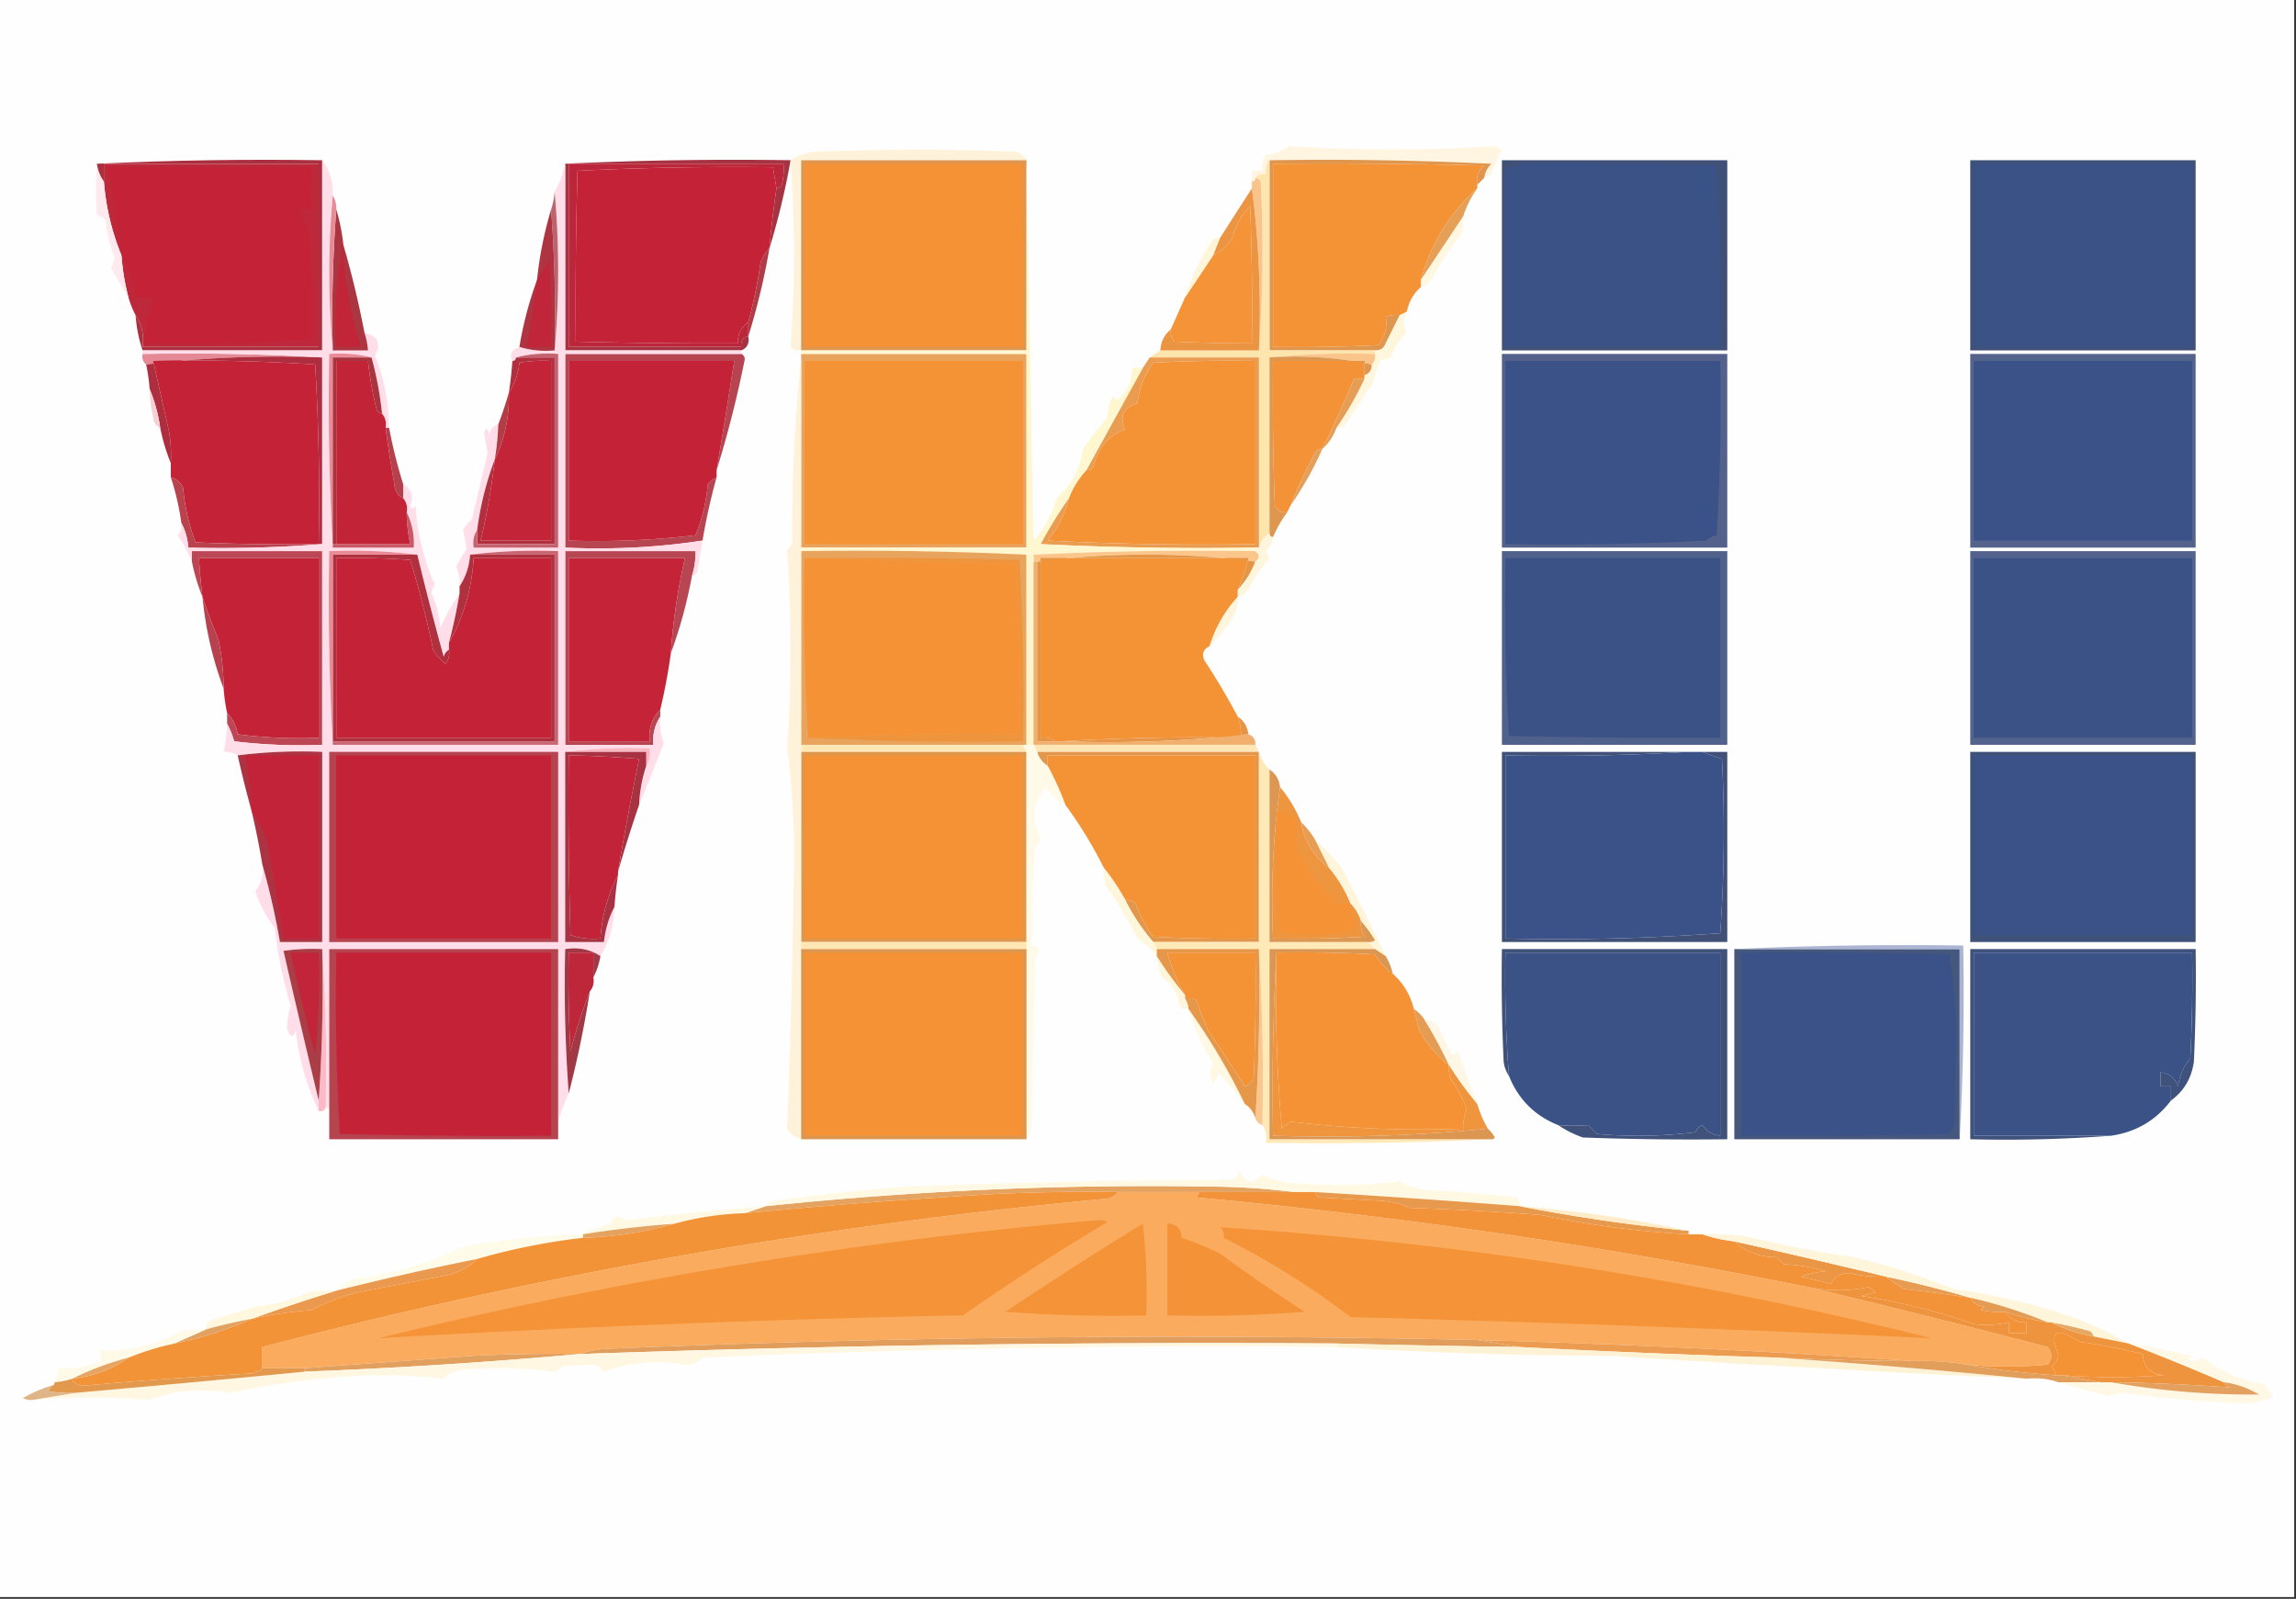 <svg xmlns="http://www.w3.org/2000/svg" width="652" height="454" style="shape-rendering:geometricPrecision;text-rendering:geometricPrecision;image-rendering:optimizeQuality;fill-rule:evenodd;clip-rule:evenodd"><rect width="100%" height="100%" fill="#333333" stroke="none"/><path style="opacity:1" fill="#fefefe" d="M-.5-.5h652v454H-.5V-.5z"/><path style="opacity:1" fill="#fff2da" d="M291.5 45.5h-64v54c-1.175.219-2.175-.114-3-1 1.325-17.794 1.325-35.46 0-53 2.508-1.737 5.508-2.57 9-2.5 18-.667 36-.667 54 0 1.937.122 3.27.955 4 2.5z"/><path style="opacity:1" fill="#fff5e1" d="M421.5 50.5c.203-1.544.87-2.878 2-4a993.087 993.087 0 0 0-63-1c-.934 1.068-1.268 2.401-1 4-1.291-.237-2.291.096-3 1 0 .667-.333 1-1 1v-3h3c-.214-1.644.12-3.144 1-4.5 2.406-.306 4.573-1.139 6.5-2.5a465.88 465.88 0 0 0 58.5 0l2 1a59.546 59.546 0 0 0-3 7c-.683.363-1.35.696-2 1z"/><path style="opacity:1" fill="#df964e" d="M291.5 45.5v54h-64v-54h64z"/><path style="opacity:1" fill="#df964f" d="M360.5 45.5c21.011-.333 42.011 0 63 1-1.13 1.122-1.797 2.456-2 4l-2 2c-.322-2.222.345-4.056 2-5.5-19.997-.5-39.997-.667-60-.5v52c10.006.166 20.006 0 30-.5 1.82-2.605 2.486-5.272 2-8a8.435 8.435 0 0 1 4-.5l-4.5 9c-.671.752-1.504 1.086-2.5 1h-30v-54z"/><path style="opacity:1" fill="#f49235" d="M228.5 46.5h62v52h-62v-52z"/><path style="opacity:1" fill="#a53342" d="M224.5 45.5a207.596 207.596 0 0 1-6 25 300.774 300.774 0 0 1 2-17c.617-.11 1.117-.444 1.5-1 .495-1.973.662-3.973.5-6h-61v52h49c-.215-1.679.452-2.679 2-3 .343 1.983-.324 3.317-2 4h-50v-53c21.16-.997 42.493-1.33 64-1z"/><path style="opacity:1" fill="#c42337" d="M220.5 53.5a300.774 300.774 0 0 0-2 17c-1.058 1.1-1.892 2.434-2.5 4a147.052 147.052 0 0 1-3.5 17c-2.039 1.411-3.039 3.411-3 6-15.456.062-30.789-.105-46-.5a1311.96 1311.96 0 0 1 .5-48.5 914.895 914.895 0 0 1 55.5-1l1 6z"/><path style="opacity:1" fill="#f49236" d="M419.5 52.5v1c-7.83 6.966-13.163 15.633-16 26v2c-2.088 1.836-3.421 4.169-4 7l-2 1a8.435 8.435 0 0 0-4 .5c.486 2.728-.18 5.395-2 8-9.994.5-19.994.666-30 .5v-52c20.003-.167 40.003 0 60 .5-1.655 1.444-2.322 3.278-2 5.5z"/><path style="opacity:1" fill="#fee5ae" d="M360.5 45.5v54h30v1c-10.181-.327-20.181.006-30 1v50c-1.478.948-2.478 2.281-3 4v-54h-31l3-2h28c1.161-15.828 1.328-31.828.5-48-.383-.556-.883-.89-1.5-1 .709-.904 1.709-1.237 3-1-.268-1.599.066-2.932 1-4z"/><path style="opacity:1" fill="#f49337" d="m332.5 93.5 4-9 8-12c2.255-1.148 4.088-2.814 5.5-5 .892-3.452 2.558-6.452 5-9 .5 12.996.667 25.996.5 39a505.53 505.53 0 0 1-22-.5c-.837-1.011-1.17-2.178-1-3.5z"/><path style="opacity:1" fill="#bd293a" d="M38.5 89.5a26.326 26.326 0 0 1-2-5 63.107 63.107 0 0 1-2-12c-2.742-6.638-4.408-13.638-5-21v-5h61v52h-50c.432-3.377-.234-6.377-2-9z"/><path style="opacity:1" fill="#c42337" d="M34.5 72.5a627.038 627.038 0 0 0-4-25h58a100.782 100.782 0 0 0 0 11.5 4.932 4.932 0 0 1-3 .5c-.278 1.846.389 3.18 2 4a273.122 273.122 0 0 1 1 33 591.52 591.52 0 0 1-47 1c-.422-4.212.244-8.212 2-12-1.545-.952-3.212-1.285-5-1-.663-4.312-1.997-8.312-4-12z"/><path style="opacity:1" fill="#f9c48c" d="M356.5 50.5c.617.11 1.117.444 1.5 1 .828 16.172.661 32.172-.5 48 .651-15.703-.016-31.036-2-46v-2c.667 0 1-.333 1-1z"/><path style="opacity:1" fill="#feeaee" d="M27.5 46.5c.296 1.903.962 3.57 2 5 .592 7.362 2.258 14.362 5 21a63.107 63.107 0 0 0 2 12 115.622 115.622 0 0 1-5-8.5 6.288 6.288 0 0 0 1-3A39.283 39.283 0 0 1 30 62.5a9.468 9.468 0 0 0-2.5-1.5c-.283-4.9-.283-9.733 0-14.5z"/><path style="opacity:1" fill="#e59f57" d="M419.5 53.5a27.38 27.38 0 0 0-4 8l-12 18c2.837-10.367 8.17-19.034 16-26z"/><path style="opacity:1" fill="#fff5d9" d="m346.5 67.5-2 5-8 12a71.053 71.053 0 0 1 7.5-16c.671-.752 1.504-1.086 2.5-1z"/><path style="opacity:1" fill="#fff7df" d="M415.5 61.5a12.93 12.93 0 0 1-.5 5 66.86 66.86 0 0 0-8.5 13 7.468 7.468 0 0 1-3 2v-2l12-18z"/><path style="opacity:1" fill="#af3c47" d="M218.5 70.5a195.027 195.027 0 0 1-6 25v-4a147.052 147.052 0 0 0 3.5-17c.608-1.566 1.442-2.9 2.5-4z"/><path style="opacity:1" fill="#bc263a" d="m220.5 53.5-1-6a914.895 914.895 0 0 0-55.5 1 1311.96 1311.96 0 0 0-.5 48.5c15.211.395 30.544.562 46 .5-.039-2.589.961-4.589 3-6v4c-1.548.321-2.215 1.321-2 3h-49v-52h61a18.452 18.452 0 0 1-.5 6c-.383.556-.883.89-1.5 1z"/><path style="opacity:1" fill="#eb9542" d="M355.5 53.5c1.984 14.964 2.651 30.297 2 46h-28c.154-2.47 1.154-4.47 3-6-.17 1.322.163 2.489 1 3.5 7.494.33 14.828.497 22 .5.167-13.004 0-26.004-.5-39-2.442 2.548-4.108 5.548-5 9-1.412 2.186-3.245 3.852-5.5 5l2-5a3090.75 3090.75 0 0 1 9-14z"/><path style="opacity:1" fill="#aa303f" d="M91.5 45.5v54h-51c-1.08-3.127-1.747-6.46-2-10 1.766 2.623 2.432 5.623 2 9h50v-52h-61v5c-1.038-1.43-1.704-3.097-2-5 21.16-.997 42.493-1.33 64-1z"/><path style="opacity:1" fill="#405077" d="M426.5 45.5h64v54h-64v-54z"/><path style="opacity:1" fill="#3a5286" d="M431.5 46.5c18.67-.167 37.336 0 56 .5a670.388 670.388 0 0 1 1 51.5h-61v-51c1.599.268 2.932-.066 4-1z"/><path style="opacity:1" fill="#3f5178" d="M559.5 45.5h64v54h-64v-54z"/><path style="opacity:1" fill="#3a5286" d="M560.5 46.5h62v52h-62v-52z"/><path style="opacity:1" fill="#e48995" d="M40.5 100.5c17.175-.33 34.175.003 51 1-17.034-.652-33.7.015-50 2-.904-.709-1.237-1.709-1-3z"/><path style="opacity:1" fill="#fac48b" d="M360.5 101.5c9.819-.994 19.819-1.327 30-1 .237 1.291-.096 2.291-1 3-9.275-1.973-18.942-2.64-29-2z"/><path style="opacity:1" fill="#ad2e3f" d="M91.5 101.5v53h-1a651.13 651.13 0 0 0-1-51 541.903 541.903 0 0 0-46-1c1.496 6.654 2.996 13.32 4.5 20 .498 2.982.665 5.982.5 9-1.29-3.142-2.29-6.475-3-10-.555-3.897-1.555-7.563-3-11a51.648 51.648 0 0 0-1-7c16.3-1.985 32.966-2.652 50-2z"/><path style="opacity:1" fill="#e9a35c" d="M227.5 100.5h64v55h-64v-55z"/><path style="opacity:1" fill="#54628b" d="M426.5 100.5h64v55h-64v-55z"/><path style="opacity:1" fill="#3a5287" d="M427.5 102.5h61a619.322 619.322 0 0 1-1 49.5 6.802 6.802 0 0 0-3 1.5 812.822 812.822 0 0 1-57 1v-52z"/><path style="opacity:1" fill="#f49236" d="M228.5 102.5h62v52h-62v-52zM303.5 141.5a24.766 24.766 0 0 1 5-8c.876.131 1.543-.202 2-1 1.374-5.461 4.374-8.961 9-10.5-1.689-3.685-.522-6.185 3.5-7.5.543-4.245 2.043-8.079 4.5-11.5 9.661-.5 19.328-.666 29-.5v52c-19.678.333-39.345 0-59-1 2.96-3.565 4.96-7.565 6-12z"/><path style="opacity:1" fill="#f49237" d="M387.5 106.5v1h-3a335.328 335.328 0 0 1-9 20c-.876-.131-1.543.202-2 1-2.686 5.027-5.019 10.027-7 15l-1 2c-1.624.14-2.79-.527-3.5-2a840.27 840.27 0 0 1-.5-41h26v4z"/><path style="opacity:1" fill="#b64451" d="M210.5 100.5c.597.235.93.735 1 1.5a310.758 310.758 0 0 1-8 31.5 2250.92 2250.92 0 0 0 5-31h-47v51a242.79 242.79 0 0 0 36-1.5 49.828 49.828 0 0 0 3.5-14.5c.708-.881 1.542-1.547 2.5-2a175.378 175.378 0 0 0-4 18c-12.752 1.952-25.752 2.618-39 2v-55h50z"/><path style="opacity:1" fill="#c42337" d="M90.5 154.5c-11.671.167-23.338 0-35-.5a58.208 58.208 0 0 1-3.5-15.5c-.759-1.563-1.926-2.563-3.5-3v-4a40.939 40.939 0 0 0-.5-9c-1.504-6.68-3.004-13.346-4.5-20a541.903 541.903 0 0 1 46 1 651.13 651.13 0 0 1 1 51zM203.5 133.5v2c-.958.453-1.792 1.119-2.5 2a49.828 49.828 0 0 1-3.5 14.5 242.79 242.79 0 0 1-36 1.5v-51h47a2250.92 2250.92 0 0 1-5 31z"/><path style="opacity:1" fill="#fef6dd" d="M399.5 88.5c-1.123 2.018-1.123 4.018 0 6-2.122 1.951-3.622 4.285-4.5 7l-3 1a20.64 20.64 0 0 0-2 6 9999.378 9999.378 0 0 0-8 12c-.671.752-1.504 1.086-2.5 1a95.04 95.04 0 0 0 8-14v-1c1.406-.473 2.073-1.473 2-3 .904-.709 1.237-1.709 1-3v-1c.996.086 1.829-.248 2.5-1l4.5-9 2-1z"/><path style="opacity:1" fill="#dd9750" d="M360.5 101.5c10.058-.64 19.725.027 29 2 .073 1.527-.594 2.527-2 3v-4h-26a840.27 840.27 0 0 0 .5 41c.71 1.473 1.876 2.14 3.5 2a36.16 36.16 0 0 0-4 7c-.667 0-1-.333-1-1v-50z"/><path style="opacity:1" fill="#e69d55" d="M387.5 107.5a95.04 95.04 0 0 1-8 14c-.851 2.382-2.184 4.382-4 6a335.328 335.328 0 0 0 9-20h3z"/><path style="opacity:1" fill="#f7d0d6" d="M42.5 110.5c1.445 3.437 2.445 7.103 3 11-1.194-.47-1.86-1.47-2-3a41.28 41.28 0 0 1-1-8z"/><path style="opacity:1" fill="#ea9c51" d="M326.5 101.5h31v54h-1c-20.344.333-40.678 0-61-1a124.029 124.029 0 0 1 8-13c-1.04 4.435-3.04 8.435-6 12 19.655 1 39.322 1.333 59 1v-52c-9.672-.166-19.339 0-29 .5-2.457 3.421-3.957 7.255-4.5 11.5-4.022 1.315-5.189 3.815-3.5 7.5-4.626 1.539-7.626 5.039-9 10.5-.457.798-1.124 1.131-2 1 5.305-9.65 10.638-19.316 16-29l2-3z"/><path style="opacity:1" fill="#fff7cf" d="M291.5 45.5c.667 35.836 1.333 71.836 2 108 3.202-3.442 5.369-7.442 6.5-12 4.261-3.652 6.761-8.319 7.5-14a174.806 174.806 0 0 1 7-9c.025-2.13.525-4.13 1.5-6 .414.457.914.791 1.5 1 2.707-2.412 4.04-5.412 4-9h3c-5.362 9.684-10.695 19.35-16 29a24.766 24.766 0 0 0-5 8 124.029 124.029 0 0 0-8 13c20.322 1 40.656 1.333 61 1v1a992.742 992.742 0 0 0-63 1h-2a1024.542 1024.542 0 0 0-64-1v-1h64v-55h-64v-1h64v-54z"/><path style="opacity:1" fill="#e3a05c" d="M375.5 127.5a93.691 93.691 0 0 1-9 16c1.981-4.973 4.314-9.973 7-15 .457-.798 1.124-1.131 2-1z"/><path style="opacity:1" fill="#ba424f" d="M48.5 135.5c1.574.437 2.741 1.437 3.5 3a58.208 58.208 0 0 0 3.5 15.5c11.662.5 23.329.667 35 .5h1a361.606 361.606 0 0 1-38 1c-.221-2.567-.888-4.901-2-7a75.646 75.646 0 0 0-3-13z"/><path style="opacity:1" fill="#53638c" d="M559.5 100.5h64v55h-64v-55z"/><path style="opacity:1" fill="#3a5287" d="M560.5 102.5h62v51h-62v-51z"/><path style="opacity:1" fill="#fac68c" d="M356.5 156.5c1.333 1 1.333 2 0 3-9.978-1.332-20.311-1.999-31-2-10.689.001-21.022.668-31 2h-1v-2a992.742 992.742 0 0 1 63-1z"/><path style="opacity:1" fill="#e8a35d" d="M227.5 156.5c21.507-.331 42.84.003 64 1v54h-64v-55z"/><path style="opacity:1" fill="#53638d" d="M559.5 156.5h64v55h-64v-55z"/><path style="opacity:1" fill="#ee943d" d="M235.5 158.5c18.003-.167 36.003 0 54 .5a670.389 670.389 0 0 1 1 51.5 931.31 931.31 0 0 1-61-1c19.98-.926 39.98-1.259 60-1a594.989 594.989 0 0 0-1-48.5 1391.589 1391.589 0 0 1-53-1.5z"/><path style="opacity:1" fill="#3a5286" d="M560.5 158.5h62v51h-62v-51z"/><path style="opacity:1" fill="#c42337" d="M64.5 202.5a51.648 51.648 0 0 1-1-7 66.755 66.755 0 0 0-1.5-14 155.734 155.734 0 0 1-4.5-12 185.59 185.59 0 0 1-1-11h34v51a133.156 133.156 0 0 1-23-1c-.414-2.419-1.414-4.419-3-6z"/><path style="opacity:1" fill="#c42338" d="M190.5 185.5a169.17 169.17 0 0 1-3 16c-2.362 2.419-3.362 5.419-3 9h-23v-52h33a174.91 174.91 0 0 0-4 27z"/><path style="opacity:1" fill="#f59235" d="M235.5 158.5c17.495.832 35.162 1.332 53 1.5a594.989 594.989 0 0 1 1 48.5c-20.02-.259-40.02.074-60 1a650.602 650.602 0 0 1-1-51h7z"/><path style="opacity:1" fill="#fff5cd" d="M291.5 157.5h2v54h-2v-54z"/><path style="opacity:1" fill="#f49336" d="M351.5 167.5v2c-3.674 4.007-6.341 8.673-8 14-1.773.814-2.273 2.148-1.5 4a197.783 197.783 0 0 1 9.5 16 19.22 19.22 0 0 1 1 6 650.602 650.602 0 0 0-51 1h-2c-1.068-.934-2.401-1.268-4-1v-51h59a49.783 49.783 0 0 1-3 9z"/><path style="opacity:1" fill="#e59546" d="M356.5 159.5c-1.18 3.04-2.847 5.706-5 8a49.783 49.783 0 0 0 3-9h-59v51c1.599-.268 2.932.066 4 1h-5v-51c9.978-1.332 20.311-1.999 31-2 10.689.001 21.022.668 31 2z"/><path style="opacity:1" fill="#fef5dd" d="M360.5 151.5c0 .667.333 1 1 1-.203 1.544-.87 2.878-2 4l1 2c-2.357 2.686-4.357 5.686-6 9a7.47 7.47 0 0 1-3 2v-2c2.153-2.294 3.82-4.96 5-8 1.333-1 1.333-2 0-3v-1h1c.522-1.719 1.522-3.052 3-4z"/><path style="opacity:1" fill="#fff5dd" d="M351.5 169.5a10.098 10.098 0 0 1-1.5 6c-1.965 2.991-4.132 5.657-6.5 8 1.659-5.327 4.326-9.993 8-14z"/><path style="opacity:1" fill="#b7414e" d="M57.5 169.5c1.31 3.996 2.81 7.996 4.5 12a66.755 66.755 0 0 1 1.5 14c-3.13-8.296-5.13-16.963-6-26z"/><path style="opacity:1" fill="#50618b" d="M426.5 156.5h64v55h-64v-55z"/><path style="opacity:1" fill="#3a5286" d="M427.5 158.5h61v51c-20.108.085-40.108-.081-60-.5a644.593 644.593 0 0 1-1-50.5z"/><path style="opacity:1" fill="#bc4653" d="M64.5 205.5v-3c1.586 1.581 2.586 3.581 3 6a133.156 133.156 0 0 0 23 1v-51h-34a185.59 185.59 0 0 0 1 11c-1.29-3.142-2.29-6.475-3-10v-3h37v55c-8.36.331-16.693-.002-25-1-.528-1.836-1.194-3.503-2-5z"/><path style="opacity:1" fill="#e79446" d="M351.5 203.5c1.75 1.159 2.75 2.826 3 5-17.302 1.986-34.968 2.653-53 2a650.602 650.602 0 0 1 51-1 19.22 19.22 0 0 0-1-6z"/><path style="opacity:1" fill="#b74652" d="M196.5 163.5a133.567 133.567 0 0 1-6 22 174.91 174.91 0 0 1 4-27h-33v52h23c-.362-3.581.638-6.581 3-9v2c-1.54 2.338-2.206 5.005-2 8h-25v-55h37a21.435 21.435 0 0 1-1 7z"/><path style="opacity:1" fill="#f1af6d" d="M293.5 159.5h1v51h7c18.032.653 35.698-.014 53-2 1.406.473 2.073 1.473 2 3h-63v-52z"/><path style="opacity:1" fill="#ffe7b6" d="M227.5 211.5h63l1 2h-64v-2z"/><path style="opacity:1" fill="#ffe6b7" d="M293.5 211.5h63l1 2h-63l-1-2z"/><path style="opacity:1" fill="#e2974c" d="M294.5 213.5h63v54h-30a56.76 56.76 0 0 1-8-12 5.576 5.576 0 0 1 3 1 35.785 35.785 0 0 0 5 9.5c9.661.5 19.328.666 29 .5v-52h-59v3c-1.474-.936-2.474-2.27-3-4z"/><path style="opacity:1" fill="#f49336" d="M319.5 255.5a62.722 62.722 0 0 0-6-9 123.08 123.08 0 0 0-11-18 82.239 82.239 0 0 0-5-11v-3h59v52c-9.672.166-19.339 0-29-.5a35.785 35.785 0 0 1-5-9.5 5.576 5.576 0 0 0-3-1z"/><path style="opacity:1" fill="#c32338" d="M175.5 247.5v1c-2.898 5.583-4.564 11.583-5 18-2.948.277-5.781-.056-8.5-1-.5-16.997-.667-33.997-.5-51 6.68.112 13.347.446 20 1a839.633 839.633 0 0 0-6 32z"/><path style="opacity:1" fill="#df974e" d="M227.5 213.5h64v54h-64v-54z"/><path style="opacity:1" fill="#f49235" d="M228.5 214.5h62v52h-62v-52z"/><path style="opacity:1" fill="#ffdee9" d="M91.5 45.5c2.18 2.881 3.18 6.214 3 10a242.506 242.506 0 0 0 0 44h10a20.691 20.691 0 0 0-1-5c3.782.839 4.782 3.005 3 6.5 2.593 6.566 3.926 13.4 4 20.5h-1c.268-1.599-.066-2.932-1-4a100.7 100.7 0 0 0-3-16c-3.798-.983-7.798-1.317-12-1a756.853 756.853 0 0 0 1 55h23c.178-3.622-.489-6.956-2-10 .268-1.599-.066-2.932-1-4v-4c2.415 1.482 3.082 3.482 2 6 .346 1.196.846 1.196 1.5 0 .558 8.238 2.391 15.738 5.5 22.5a4.933 4.933 0 0 0-1 2.5c1.52 3.098 2.354 6.431 2.5 10a57.701 57.701 0 0 1 5.5-10 154.89 154.89 0 0 1-3 14v2c-.722.418-1.222 1.084-1.5 2a931.081 931.081 0 0 1-7.5-29c-8.15-.993-16.483-1.326-25-1a756.853 756.853 0 0 0 1 55h64v-55c-8.517-.326-16.85.007-25 1-.247 3.354-1.247 6.354-3 9 .239-1.967-.094-3.801-1-5.5a30.383 30.383 0 0 1 3-5 62.323 62.323 0 0 0-1-5.5 10.756 10.756 0 0 1 2.5-3 4903.898 4903.898 0 0 0 4.5-19 62.323 62.323 0 0 1-1-5.5c.444-1.762.944-1.595 1.5.5.236-1.619 1.069-2.619 2.5-3a76.926 76.926 0 0 1-1 10c-2.409 6.349-4.076 13.016-5 20-.951 1.419-1.284 3.085-1 5h24v-55c-4.202-.317-8.202.017-12 1 0 .667-.333 1-1 1-.929-1.822-.262-3.155 2-4 3.125.98 6.458 1.313 10 1 1.333-15 1.333-30 0-45a28.551 28.551 0 0 0 3-8v53h50v1h-50v55c13.248.618 26.248-.048 39-2l-1.5 9c-.383.556-.883.889-1.5 1a21.435 21.435 0 0 0 1-7h-37v55h25c-.206-2.995.46-5.662 2-8-.268 2.619.065 5.119 1 7.5a584.281 584.281 0 0 1-7 17.5 40.1 40.1 0 0 1 2-11c.951-1.419 1.284-3.085 1-5-8.184-.326-16.184.008-24 1v54h11c.399-3.616 1.399-6.95 3-10-.11 5.122-1.444 9.788-4 14-2.837-1.902-6.171-2.569-10-2a420.766 420.766 0 0 0 1 41 59.167 59.167 0 0 0-3 8v-49h-65v45h-1a506.865 506.865 0 0 0-1-45 60.93 60.93 0 0 0-11 .5 3899.074 3899.074 0 0 0 10 42.5v3c-3.53-7.406-5.697-15.072-6.5-23-.805 2.401-1.638 2.234-2.5-.5a33.968 33.968 0 0 1 1-6.5 125.889 125.889 0 0 1-4.5-22c-2.52-3.393-4.354-6.893-5.5-10.5 1.778-2.135 2.445-4.635 2-7.5a211.145 211.145 0 0 1 5 22h12v-54c-8.184-.326-16.184.008-24 1-1.208-.734-2.541-1.067-4-1a41.58 41.58 0 0 0 1-8c.806 1.497 1.472 3.164 2 5 8.307.998 16.64 1.331 25 1v-55h-37v3a40.416 40.416 0 0 0-4-7.5c.837-1.011 1.17-2.178 1-3.5 1.112 2.099 1.779 4.433 2 7a361.606 361.606 0 0 0 38-1v-53a650.604 650.604 0 0 0-51-1v-1h51v-54z"/><path style="opacity:1" fill="#b64450" d="M93.5 213.5h65v54h-65v-54z"/><path style="opacity:1" fill="#c42337" d="M95.5 214.5h61v52h-61v-52z"/><path style="opacity:1" fill="#fab8c2" d="M160.5 213.5c7.816-.992 15.816-1.326 24-1 .284 1.915-.049 3.581-1 5v-4h-23z"/><path style="opacity:1" fill="#af313f" d="M118.5 157.5a931.081 931.081 0 0 0 7.5 29c.278-.916.778-1.582 1.5-2 .262 1.478-.071 2.811-1 4a14.84 14.84 0 0 1-3.5-4 285.156 285.156 0 0 0-6.5-25.5c-6.992-.5-13.992-.666-21-.5v51h61v-51h-22c-.493 8.658-2.827 16.658-7 24a154.89 154.89 0 0 0 3-14v-2c1.753-2.646 2.753-5.646 3-9h24v53h-63v-53h24z"/><path style="opacity:1" fill="#e98b96" d="M118.5 157.5h-24v54a756.853 756.853 0 0 1-1-55c8.517-.326 16.85.007 25 1z"/><path style="opacity:1" fill="#c42337" d="M127.5 184.5v-2c4.173-7.342 6.507-15.342 7-24h22v51h-61v-51c7.008-.166 14.008 0 21 .5a285.156 285.156 0 0 1 6.5 25.5 14.84 14.84 0 0 0 3.5 4c.929-1.189 1.262-2.522 1-4z"/><path style="opacity:1" fill="#c96673" d="M133.5 157.5c8.15-.993 16.483-1.326 25-1v55h-64v-1h63v-53h-24z"/><path style="opacity:1" fill="#c95966" d="M115.5 145.5c1.511 3.044 2.178 6.378 2 10h-23v-1h22a41.73 41.73 0 0 1-1-9z"/><path style="opacity:1" fill="#b4414c" d="M109.5 121.5h1a140.327 140.327 0 0 0 4 16v4c-1.545-.73-2.378-2.063-2.5-4a398.531 398.531 0 0 1-2.5-16z"/><path style="opacity:1" fill="#b13d47" d="M144.5 111.5c.179 6.781-1.155 13.114-4 19 .551-3.307.884-6.64 1-10a114.902 114.902 0 0 0 3-9z"/><path style="opacity:1" fill="#b0303f" d="M146.5 101.5h11v53h-22v-4c.924-6.984 2.591-13.651 5-20a187.087 187.087 0 0 1-4 23h20v-51a40.914 40.914 0 0 0-9 .5c-.338 3.254-1.338 6.088-3 8.5.463-2.982.796-5.982 1-9 .667 0 1-.333 1-1z"/><path style="opacity:1" fill="#c5626f" d="M146.5 101.5c3.798-.983 7.798-1.317 12-1v55h-24c-.284-1.915.049-3.581 1-5v4h22v-53h-11z"/><path style="opacity:1" fill="#c32438" d="M140.5 130.5c2.845-5.886 4.179-12.219 4-19 1.662-2.412 2.662-5.246 3-8.5a40.914 40.914 0 0 1 9-.5v51h-20a187.087 187.087 0 0 0 4-23z"/><path style="opacity:1" fill="#e98c97" d="M105.5 101.5h-11v54a756.853 756.853 0 0 1-1-55c4.202-.317 8.202.017 12 1z"/><path style="opacity:1" fill="#a9333f" d="M105.5 101.5a100.7 100.7 0 0 1 3 16c-.617-.111-1.117-.444-1.5-1a103.588 103.588 0 0 1-2.5-14h-9v52h-1v-53h11z"/><path style="opacity:1" fill="#c32337" d="M108.5 117.5c.934 1.068 1.268 2.401 1 4a398.531 398.531 0 0 0 2.5 16c.122 1.937.955 3.27 2.5 4 .934 1.068 1.268 2.401 1 4a41.73 41.73 0 0 0 1 9h-21v-52h9c.51 4.711 1.344 9.378 2.5 14 .383.556.883.889 1.5 1z"/><path style="opacity:1" fill="#ab3541" d="M95.5 59.5a53.765 53.765 0 0 1 2 10 273.384 273.384 0 0 1 6 25 20.691 20.691 0 0 1 1 5h-10a400.603 400.603 0 0 1 1-40z"/><path style="opacity:1" fill="#bc636e" d="M157.5 54.5c1.333 15 1.333 30 0 45a400.453 400.453 0 0 0-1-40 20.691 20.691 0 0 0 1-5z"/><path style="opacity:1" fill="#c22438" d="M97.5 69.5a102.404 102.404 0 0 0 5 29h-7c-.64-10.058.027-19.725 2-29z"/><path style="opacity:1" fill="#ae3442" d="M156.5 59.5a400.453 400.453 0 0 1 1 40c-3.542.313-6.875-.02-10-1 1.094-6.595 2.761-12.928 5-19a107.47 107.47 0 0 1 4-20z"/><path style="opacity:1" fill="#c12539" d="M152.5 79.5a60.733 60.733 0 0 0 3.5-6 313 313 0 0 1 .5 25h-7a202.474 202.474 0 0 0 3-19z"/><path style="opacity:1" fill="#e78c96" d="M94.5 55.5c.734 1.208 1.067 2.541 1 4a400.603 400.603 0 0 0-1 40 242.506 242.506 0 0 1 0-44z"/><path style="opacity:1" fill="#fffae7" d="M290.5 211.5h3l1 2c.526 1.73 1.526 3.064 3 4a82.239 82.239 0 0 1 5 11c-2.24-1.068-4.074-2.734-5.5-5-3.747 4.43-4.247 9.263-1.5 14.5-.13 1.059-.63 1.892-1.5 2.5a303.586 303.586 0 0 0-1 28c2.481.649 2.814 1.649 1 3l-1 48c-.21 1.558-.71 2.891-1.5 4v-110l-1-2z"/><path style="opacity:1" fill="#a73342" d="M160.5 213.5h23v4a40.1 40.1 0 0 0-2 11 408.602 408.602 0 0 0-6 19 839.633 839.633 0 0 1 6-32 301.952 301.952 0 0 0-20-1c-.167 17.003 0 34.003.5 51 2.719.944 5.552 1.277 8.5 1 .436-6.417 2.102-12.417 5-18a104.618 104.618 0 0 0-1 9c-1.601 3.05-2.601 6.384-3 10h-11v-54z"/><path style="opacity:1" fill="#e89d54" d="M369.5 233.5a22.755 22.755 0 0 1 4 5l4 8c-4.441-3.212-7.108-7.545-8-13z"/><path style="opacity:1" fill="#ffe9b7" d="M357.5 213.5a11.445 11.445 0 0 0 3 5v49h28l2 2h-30v54h63c-21.16.997-42.493 1.331-64 1 .284-1.915-.049-3.581-1-5a625.298 625.298 0 0 0-1-50h-29l-1-2h30v-54z"/><path style="opacity:1" fill="#dc9752" d="M360.5 218.5c1.75 1.159 2.75 2.826 3 5-1.983 13.961-2.65 28.294-2 43 8.673.166 17.34 0 26-.5-.88-1.356-1.214-2.856-1-4.5a35.524 35.524 0 0 1 4 5.5 2.428 2.428 0 0 1-2 .5h-28v-49z"/><path style="opacity:1" fill="#ed953f" d="M363.5 223.5a37.79 37.79 0 0 1 6 10c.892 5.455 3.559 9.788 8 13a37.79 37.79 0 0 1 6 10c1.39 1.399 2.39 3.066 3 5-.214 1.644.12 3.144 1 4.5-8.66.5-17.327.666-26 .5-.65-14.706.017-29.039 2-43z"/><path style="opacity:1" fill="#f59236" d="M383.5 256.5c-.183 2.436.484 4.603 2 6.5a4.457 4.457 0 0 0-2 1.5c-6.89 1.311-13.723 1.311-20.5 0a577.896 577.896 0 0 1-.5-34c2.403-.107 4.236.893 5.5 3 .112 2.747-.054 5.247-.5 7.5a22.458 22.458 0 0 1 5 8.5 10.91 10.91 0 0 1 4.5 5l1-1c.483.948.649 1.948.5 3h5z"/><path style="opacity:1" fill="#fff6db" d="M313.5 246.5a62.722 62.722 0 0 1 6 9 56.76 56.76 0 0 0 8 12l1 2v2c-1.428-1.944-3.261-3.611-5.5-5a100.826 100.826 0 0 0-9-15 12.93 12.93 0 0 1-.5-5z"/><path style="opacity:1" fill="#fff5db" d="M373.5 238.5c2.699 2.328 5.199 4.994 7.5 8a533.342 533.342 0 0 1 12.5 25l-3-2-2-2a2.428 2.428 0 0 0 2-.5 35.524 35.524 0 0 0-4-5.5c-.61-1.934-1.61-3.601-3-5a37.79 37.79 0 0 0-6-10l-4-8z"/><path style="opacity:1" fill="#ac3442" d="M74.5 245.5a241.105 241.105 0 0 0-3-15 320.849 320.849 0 0 1-4-16c7.816-.992 15.816-1.326 24-1v54h-12a211.145 211.145 0 0 0-5-22z"/><path style="opacity:1" fill="#c32338" d="M71.5 230.5a99.03 99.03 0 0 0-2-16h21v52h-10l-4.5-27c-1.046-3.359-2.546-6.359-4.5-9z"/><path style="opacity:1" fill="#405076" d="M479.5 213.5a676.419 676.419 0 0 1-52 1v52a642.5 642.5 0 0 0 61-1.5 412.207 412.207 0 0 0 .5-49.5 61.16 61.16 0 0 1-5.5-2h7v54h-64v-54h53z"/><path style="opacity:1" fill="#3a5287" d="M479.5 213.5h4a61.16 61.16 0 0 0 5.5 2 412.207 412.207 0 0 1-.5 49.5 642.5 642.5 0 0 1-61 1.5v-52c17.508.33 34.841-.003 52-1z"/><path style="opacity:1" fill="#3e5179" d="M559.5 213.5h64v54h-64v-54z"/><path style="opacity:1" fill="#3a5287" d="M560.5 214.5h62v51h-62v-51z"/><path style="opacity:1" fill="#ffe6b3" d="M227.5 267.5h64v2h-64v-2z"/><path style="opacity:1" fill="#b5444f" d="M158.5 318.5v5h-65v-54h65v49z"/><path style="opacity:1" fill="#46577e" d="M492.5 269.5h64v54h-64v-54z"/><path style="opacity:1" fill="#3f527c" d="M616.5 312.5v-4h-3v-4c2.473.236 4.14 1.569 5 4 .438-3.056 1.605-5.723 3.5-8 .5-9.994.666-19.994.5-30h-62v52h39a400.456 400.456 0 0 1-40 1v-54h64c.167 10.672 0 21.339-.5 32-.656 4.657-2.822 8.324-6.5 11z"/><path style="opacity:1" fill="#fbbac5" d="M91.5 269.5a506.865 506.865 0 0 1 1 45c-.342.838-1.008 1.172-2 1v-3a462.834 462.834 0 0 0 1-43z"/><path style="opacity:1" fill="#3a5286" d="M442.5 319.5c-6.667-2.667-11.333-7.333-14-14a368.356 368.356 0 0 1-1-35h61v52c-2.138-.203-3.805-1.203-5-3-1 .333-1.667 1-2 2a131.26 131.26 0 0 1-28 .5l-2.5-2.5c-2.621.204-5.455.204-8.5 0z"/><path style="opacity:1" fill="#3a5287" d="M494.5 270.5c19.669-.167 39.336 0 59 .5 1.317 7.934 1.984 16.1 2 24.5l-.5 24a9.454 9.454 0 0 1-1.5 2.5c-19.664.5-39.331.667-59 .5v-52z"/><path style="opacity:1" fill="#3a5286" d="M616.5 312.5c-4.252 5.63-9.919 8.963-17 10h-39v-52h62c.166 10.006 0 20.006-.5 30-1.895 2.277-3.062 4.944-3.5 8-.86-2.431-2.527-3.764-5-4v4h3v4z"/><path style="opacity:1" fill="#ab3d47" d="M91.5 269.5c.33 14.51-.004 28.843-1 43a3899.074 3899.074 0 0 1-10-42.5 60.93 60.93 0 0 1 11-.5z"/><path style="opacity:1" fill="#c42337" d="M95.5 270.5h61v52c-20.003.167-40.003 0-60-.5a670.287 670.287 0 0 1-1-51.5z"/><path style="opacity:1" fill="#a13845" d="M170.5 271.5c-.375 2.198-1.042 4.198-2 6v-7h-7c-.166 9.339 0 18.673.5 28a156.125 156.125 0 0 1 5.5-17 301.575 301.575 0 0 1-6 29 420.766 420.766 0 0 1-1-41c3.829-.569 7.163.098 10 2z"/><path style="opacity:1" fill="#fff2da" d="M227.5 101.5v222c-1.7-.516-3.033-1.516-4-3a2744.264 2744.264 0 0 0 2-78.5 224.109 224.109 0 0 0-2-29.5 392.598 392.598 0 0 0 0-56 4.457 4.457 0 0 1 1.5-2c-.156-18.028.677-35.695 2.5-53z"/><path style="opacity:1" fill="#f49236" d="M336.5 283.5v-1c-2.157-3.666-3.824-7.666-5-12h25c.167 12.005 0 24.005-.5 36a7.248 7.248 0 0 1-2.5 2 523.252 523.252 0 0 0-10.5-16 157.582 157.582 0 0 1-3.5-9h-3z"/><path style="opacity:1" fill="#f49235" d="M362.5 270.5c9.339-.166 18.673 0 28 .5 1.351 2.264 3.017 4.098 5 5.5 3.002 2.661 5.002 5.995 6 10l1.5 6c2.15 4.003 4.984 7.336 8.5 10a8.43 8.43 0 0 0 .5 4 34.624 34.624 0 0 1 4.5 8.5 12.992 12.992 0 0 0-1 5.5c-16.505.632-32.838-.035-49-2a7.248 7.248 0 0 0-2.5 2 435.834 435.834 0 0 1-1.5-50z"/><path style="opacity:1" fill="#abb5d3" d="M492.5 269.5c21.494-.997 43.16-1.331 65-1a756.853 756.853 0 0 1-1 55v-54h-64z"/><path style="opacity:1" fill="#be263a" d="M168.5 277.5c.268 1.599-.066 2.932-1 4a156.125 156.125 0 0 0-5.5 17c-.5-9.327-.666-18.661-.5-28h7v7z"/><path style="opacity:1" fill="#fac790" d="M357.5 269.5a625.298 625.298 0 0 1 1 50c-1-.333-1.667-1-2-2a576.628 576.628 0 0 0 1-48z"/><path style="opacity:1" fill="#c22439" d="M82.5 270.5h8a211.12 211.12 0 0 1-1 29 711.892 711.892 0 0 1-7-29z"/><path style="opacity:1" fill="#fff6db" d="M328.5 271.5a102.264 102.264 0 0 0 8 11v1c.61.891.943 1.891 1 3-.996.086-1.829-.248-2.5-1-.475-3.406-2.142-6.073-5-8a20.093 20.093 0 0 1-1.5-6z"/><path style="opacity:1" fill="#e59d53" d="M401.5 286.5a10.165 10.165 0 0 1 3 3c2.6 4.201 4.934 8.534 7 13-3.516-2.664-6.35-5.997-8.5-10l-1.5-6z"/><path style="opacity:1" fill="#fff8e2" d="M337.5 286.5a182.927 182.927 0 0 1 16 27 275.305 275.305 0 0 0-7.5-9 6.802 6.802 0 0 1-1.5 3c-1.106-1.784-1.106-3.618 0-5.5a64.596 64.596 0 0 1-7-15.5z"/><path style="opacity:1" fill="#fef7e5" d="M404.5 289.5c1.59.128 2.923.795 4 2a60.495 60.495 0 0 0 4 8 3.647 3.647 0 0 0 1.5-1 678.556 678.556 0 0 0 5.5 15 102.264 102.264 0 0 1-8-11 122.075 122.075 0 0 0-7-13z"/><path style="opacity:1" fill="#e6984a" d="M328.5 269.5h29a576.628 576.628 0 0 1-1 48c-.526-1.73-1.526-3.064-3-4a182.927 182.927 0 0 0-16-27 5.727 5.727 0 0 0-1-3h3c1.049 2.97 2.216 5.97 3.5 9a523.252 523.252 0 0 1 10.5 16 7.248 7.248 0 0 0 2.5-2c.5-11.995.667-23.995.5-36h-25c1.176 4.334 2.843 8.334 5 12a102.264 102.264 0 0 1-8-11v-2z"/><path style="opacity:1" fill="#ef953e" d="M362.5 270.5a435.834 435.834 0 0 0 1.5 50 7.248 7.248 0 0 1 2.5-2c16.162 1.965 32.495 2.632 49 2a12.992 12.992 0 0 1 1-5.5 34.624 34.624 0 0 0-4.5-8.5 8.43 8.43 0 0 1-.5-4 102.264 102.264 0 0 0 8 11 32.894 32.894 0 0 0 3 7c-19.973 1.988-40.306 2.655-61 2a676.419 676.419 0 0 1 1-52z"/><path style="opacity:1" fill="#dc9650" d="M227.5 269.5h64v54h-64v-54z"/><path style="opacity:1" fill="#f49235" d="M228.5 270.5h62v52h-62v-52z"/><path style="opacity:1" fill="#db9651" d="m390.5 269.5 3 2a16.339 16.339 0 0 1 2 5c-1.983-1.402-3.649-3.236-5-5.5-9.327-.5-18.661-.666-28-.5a676.419 676.419 0 0 0-1 52c20.694.655 41.027-.012 61-2 .767.672 1.434 1.505 2 2.5-.228.399-.562.565-1 .5h-63v-54h30z"/><path style="opacity:1" fill="#40527a" d="M442.5 319.5c3.045.204 5.879.204 8.5 0l2.5 2.5a131.26 131.26 0 0 0 28-.5c.333-1 1-1.667 2-2 1.195 1.797 2.862 2.797 5 3v-52h-61a368.356 368.356 0 0 0 1 35c-.79-1.109-1.29-2.442-1.5-4a511.925 511.925 0 0 1-.5-32h64v54a840.27 840.27 0 0 1-41-.5c-2.569-.898-4.902-2.065-7-3.5z"/><path style="opacity:1" fill="#e5a361" d="M367.5 338.5h-50c-11.338-.167-22.672 0-34 .5a1867.61 1867.61 0 0 0-72 5.5l6-2a1046.109 1046.109 0 0 1 130-5.5 196.99 196.99 0 0 1 20 1.5z"/><path style="opacity:1" fill="#fff9e4" d="M431.5 342.5a3398.52 3398.52 0 0 0-58-4h-6a196.99 196.99 0 0 0-20-1.5c-43.448-.864-86.782.969-130 5.5.418-.722 1.084-1.222 2-1.5a643.264 643.264 0 0 1 37-4 2680.222 2680.222 0 0 1 94-2 9.454 9.454 0 0 0 1.5-2.5c1.697 3.583 3.863 3.916 6.5 1 3.058 1.641 6.392 2.474 10 2.5 9.695.783 19.362.616 29-.5 2.766 1.467 5.766 2.3 9 2.5a363.516 363.516 0 0 1 24 2c.752.671 1.086 1.504 1 2.5z"/><path style="opacity:1" fill="#faab5d" d="M317.5 338.5h23c-.111.617-.444 1.117-1 1.5a1640.885 1640.885 0 0 1 174 25.5 3287.444 3287.444 0 0 1 68 17c1.333 1.667 1.333 3.333 0 5-7.641.727-15.308.727-23 0a75.818 75.818 0 0 0-15-1 2969.83 2969.83 0 0 0-124-6 3867.41 3867.41 0 0 0-247 2.5c-2.865.183-5.531.683-8 1.5-10.006-.166-20.006 0-30 .5-15.973 1.167-31.973 2.333-48 3.5h-12v-6c78.263-20.433 157.763-34.433 238.5-42 1.986-.069 3.486-.735 4.5-2z"/><path style="opacity:1" fill="#e7994d" d="M373.5 338.5a3398.52 3398.52 0 0 1 58 4 506.703 506.703 0 0 0 48 7v1a283.23 283.23 0 0 1-42-5.5 877.18 877.18 0 0 0-37-2 25.777 25.777 0 0 0-8-2l-18-1c-.556-.383-.889-.883-1-1.5z"/><path style="opacity:1" fill="#fff8e3" d="m217.5 342.5-6 2c-6.924.219-13.59 1.219-20 3a302.987 302.987 0 0 0-26 3c2.464-1.243 5.13-2.243 8-3 .804-2.229 2.137-2.562 4-1a1230.988 1230.988 0 0 1 40-4z"/><path style="opacity:1" fill="#feedc8" d="M431.5 342.5c16.302 1.29 32.302 3.623 48 7a506.703 506.703 0 0 1-48-7z"/><path style="opacity:1" fill="#f39339" d="M340.5 338.5h33c.111.617.444 1.117 1 1.5l18 1c2.789.241 5.456.908 8 2a877.18 877.18 0 0 1 37 2 283.23 283.23 0 0 0 42 5.5h4c2.811.975 5.811 1.642 9 2 3.305 3.007 7.305 4.507 12 4.5l2 2c4.119.143 8.119.81 12 2-2.4.186-4.734.686-7 1.5 2.866.708 5.7 1.375 8.5 2 1.028-2.016 2.695-3.016 5-3a40.927 40.927 0 0 0 10.5 1c1.6 1.144 3.267 2.311 5 3.5a617.15 617.15 0 0 1 19 2.5c.73 1.545 2.063 2.378 4 2.5l-1 1c2.31.497 4.643.663 7 .5 1.284 2.114 3.284 3.114 6 3v3h-5v-3a30.334 30.334 0 0 1-10 .5 172.29 172.29 0 0 0-32-8l4-1a4.457 4.457 0 0 0-2-1.5c-5.47 1.158-11.137 1.158-17 0a1640.885 1640.885 0 0 0-174-25.5c.556-.383.889-.883 1-1.5z"/><path style="opacity:1" fill="#f49337" d="M346.5 348.5c68.075 4.386 135.408 14.886 202 31.5a8084.581 8084.581 0 0 0-165-6c-11.343-8.705-23.343-16.205-36-22.5.237-1.291-.096-2.291-1-3z"/><path style="opacity:1" fill="#e5a362" d="M191.5 347.5c-8.373 2.394-17.04 3.727-26 4v-1a302.987 302.987 0 0 1 26-3z"/><path style="opacity:1" fill="#f49337" d="M311.5 346.5a4.934 4.934 0 0 1 3 .5 650.418 650.418 0 0 0-41 26.5 4490.03 4490.03 0 0 0-166 6.5 1346.182 1346.182 0 0 1 204-33.5zM324.5 347.5c.993 8.484 1.326 17.151 1 26a400.778 400.778 0 0 1-40-1 1214.08 1214.08 0 0 1 39-25z"/><path style="opacity:1" fill="#f49237" d="M331.5 347.5c2.679.025 4.012 1.358 4 4a81.874 81.874 0 0 1 11 4.5 468.065 468.065 0 0 0 24 16.5 381.292 381.292 0 0 1-39 1v-26z"/><path style="opacity:1" fill="#fefbe9" d="M165.5 350.5v1c-10.272 1.176-20.272 3.176-30 6a867.445 867.445 0 0 0-40 9c1.48-1.747 3.48-2.914 6-3.5 10.593-1.376 20.593-4.376 30-9a225.955 225.955 0 0 1 34-3.5z"/><path style="opacity:1" fill="#eb9644" d="M492.5 352.5a2606.673 2606.673 0 0 1 43 10 40.927 40.927 0 0 1-10.5-1c-2.305-.016-3.972.984-5 3-2.8-.625-5.634-1.292-8.5-2a26.724 26.724 0 0 1 7-1.5 46.225 46.225 0 0 0-12-2l-2-2c-4.695.007-8.695-1.493-12-4.5z"/><path style="opacity:1" fill="#f39338" d="M317.5 338.5c-1.014 1.265-2.514 1.931-4.5 2-80.737 7.567-160.237 21.567-238.5 42v6c-.763.768-1.763 1.268-3 1.5-16.022.91-32.022 2.077-48 3.5-1.53-.14-2.53-.807-3-2 5.957-.648 11.29-2.648 16-6a73.21 73.21 0 0 1 13-4c7.68-1.561 15.012-3.894 22-7a121.33 121.33 0 0 1 17-2.5 59.258 59.258 0 0 1 13-5c8.58-1.666 17.247-3.332 26-5 3.133-.86 5.8-2.36 8-4.5 9.728-2.824 19.728-4.824 30-6 8.96-.273 17.627-1.606 26-4 6.41-1.781 13.076-2.781 20-3a1867.61 1867.61 0 0 1 72-5.5c11.328-.5 22.662-.667 34-.5z"/><path style="opacity:1" fill="#ea994e" d="M135.5 357.5c-2.2 2.14-4.867 3.64-8 4.5a7609.488 7609.488 0 0 0-26 5 59.258 59.258 0 0 0-13 5 121.33 121.33 0 0 0-17 2.5 506.093 506.093 0 0 1 24-8 867.445 867.445 0 0 1 40-9z"/><path style="opacity:1" fill="#e69c52" d="M535.5 362.5a315.603 315.603 0 0 1 24 6 617.15 617.15 0 0 0-19-2.5 315.024 315.024 0 0 1-5-3.5z"/><path style="opacity:1" fill="#fef5db" d="M483.5 350.5a72.367 72.367 0 0 1 12 .5 317.892 317.892 0 0 0 31 6 186.448 186.448 0 0 1 28 9c10.708 1.447 21.042 3.78 31 7a96.33 96.33 0 0 1 19 8.5l-10-2c-.111-.617-.444-1.117-1-1.5a130.775 130.775 0 0 0-11-2.5h-1a134.983 134.983 0 0 0-22-7 315.603 315.603 0 0 0-24-6 2606.673 2606.673 0 0 0-43-10c-3.189-.358-6.189-1.025-9-2z"/><path style="opacity:1" fill="#fff8de" d="M95.5 366.5a506.093 506.093 0 0 0-24 8c-4.38.793-8.714 1.793-13 3-.086-.996.248-1.829 1-2.5a328.506 328.506 0 0 0 13-4c5.282-.487 10.282-1.82 15-4a32.462 32.462 0 0 1 8-.5z"/><path style="opacity:1" fill="#e49c54" d="M559.5 368.5a134.983 134.983 0 0 1 22 7c-4.1-.692-8.1-1.692-12-3a24.935 24.935 0 0 1-7-.5l1-1c-1.937-.122-3.27-.955-4-2.5z"/><path style="opacity:1" fill="#e1a261" d="M71.5 374.5c-6.988 3.106-14.32 5.439-22 7l9-4a139.818 139.818 0 0 1 13-3z"/><path style="opacity:1" fill="#ef943e" d="M513.5 365.5c5.863 1.158 11.53 1.158 17 0a4.457 4.457 0 0 1 2 1.5l-4 1a172.29 172.29 0 0 1 32 8c3.349.388 6.683.221 10-.5v3h5v-3c-2.716.114-4.716-.886-6-3 3.9 1.308 7.9 2.308 12 3h1c3.713 1.935 7.713 3.268 12 4l10 2a675.123 675.123 0 0 1 27 11c.418.722 1.084 1.222 2 1.5a585.38 585.38 0 0 0-34-1.5h-3l-11-2a196.58 196.58 0 0 0 29 0c-3.869-.309-5.869-2.309-6-6a181.022 181.022 0 0 0-18-3.5c-6.648-4.322-8.648-3.156-6 3.5-.029 1.529-.696 2.696-2 3.5.752.671 1.086 1.504 1 2.5a245.578 245.578 0 0 1-25-3c7.692.727 15.359.727 23 0 1.333-1.667 1.333-3.333 0-5a3287.444 3287.444 0 0 0-68-17z"/><path style="opacity:1" fill="#e4a863" d="M582.5 375.5c3.688.672 7.355 1.505 11 2.5.556.383.889.883 1 1.5-4.287-.732-8.287-2.065-12-4z"/><path style="opacity:1" fill="#f49236" d="M585.5 390.5h-2c.086-.996-.248-1.829-1-2.5 1.304-.804 1.971-1.971 2-3.5-2.648-6.656-.648-7.822 6-3.5a181.022 181.022 0 0 1 18 3.5c.131 3.691 2.131 5.691 6 6a196.58 196.58 0 0 1-29 0z"/><path style="opacity:1" fill="#e09d5b" d="m419.5 380.5 12 2a4744.126 4744.126 0 0 1-52-1 5164.51 5164.51 0 0 0-215 3c2.469-.817 5.135-1.317 8-1.5a3867.41 3867.41 0 0 1 247-2.5z"/><path style="opacity:1" fill="#eb9c51" d="M419.5 380.5a2969.83 2969.83 0 0 1 124 6 865.47 865.47 0 0 1-39-1 3286.655 3286.655 0 0 1-73-3l-12-2z"/><path style="opacity:1" fill="#fff9e7" d="m58.5 377.5-9 4a73.21 73.21 0 0 0-13 4c-5.62 1.487-10.953 3.487-16 6a20.691 20.691 0 0 1-5 1c.734-1.208 1.067-2.541 1-4 4.247.306 8.247-.361 12-2v-3c8.184.238 15.85-1.596 23-5.5a24.935 24.935 0 0 1 7-.5z"/><path style="opacity:1" fill="#fef2d5" d="M379.5 382.5v-1c17.331.428 34.664.762 52 1a3286.655 3286.655 0 0 0 73 3 2336.853 2336.853 0 0 1 71 6 6644.078 6644.078 0 0 1-118-6.5 1318.028 1318.028 0 0 1-78-2.5z"/><path style="opacity:1" fill="#e2a05e" d="M164.5 384.5a1530.15 1530.15 0 0 1-78 5v-1c16.027-1.167 32.027-2.333 48-3.5 9.994-.5 19.994-.666 30-.5z"/><path style="opacity:1" fill="#fff7e2" d="M379.5 381.5v1a3473.62 3473.62 0 0 0-180 3c-1.352 1.396-3.019 2.063-5 2-7.842-1.388-15.509-.721-23 2a9.258 9.258 0 0 0-2.5-2c-3.012.124-6.179.291-9.5.5-.608.87-1.441 1.37-2.5 1.5a113.644 113.644 0 0 0-25.5-.5c-2.28.233-4.28 1.066-6 2.5a144.217 144.217 0 0 0-29-.5 237.471 237.471 0 0 0-31 4.5c-5.57-.911-10.904-.911-16 0-2.52.589-5.02 1.255-7.5 2a187.83 187.83 0 0 0-32.5 0l12-2a6616.901 6616.901 0 0 0 65-6 1530.15 1530.15 0 0 0 78-5 5164.51 5164.51 0 0 1 215-3z"/><path style="opacity:1" fill="#e29e5b" d="M504.5 385.5a865.47 865.47 0 0 0 39 1 75.818 75.818 0 0 1 15 1 245.578 245.578 0 0 0 25 3h2l11 2h-12c-2.787-.977-5.787-1.31-9-1a2336.853 2336.853 0 0 0-71-6z"/><path style="opacity:1" fill="#e6a563" d="M36.5 385.5c-4.71 3.352-10.043 5.352-16 6 5.047-2.513 10.38-4.513 16-6z"/><path style="opacity:1" fill="#e3994d" d="M74.5 388.5h12v1a6616.901 6616.901 0 0 1-65 6 32.462 32.462 0 0 1-8-.5c.556-.383.89-.883 1-1.5.667 0 1-.333 1-1a20.691 20.691 0 0 0 5-1c.47 1.193 1.47 1.86 3 2a1499.707 1499.707 0 0 1 48-3.5c1.237-.232 2.237-.732 3-1.5z"/><path style="opacity:1" fill="#fef8e5" d="M604.5 381.5a267.758 267.758 0 0 1 18 3.5c-1.388.889-1.222 1.389.5 1.5a11.456 11.456 0 0 0 2.5-1c5.004 3.845 10.671 6.345 17 7.5a14.972 14.972 0 0 1 3 3.5c-2.614 1.469-5.448 2.136-8.5 2a393.313 393.313 0 0 1-34.5-3 7.93 7.93 0 0 0-3.5 1 418.206 418.206 0 0 1-14.5-4h15c13.766 2.437 27.766 3.604 42 3.5a25.64 25.64 0 0 0-10-3.5 675.123 675.123 0 0 0-27-11z"/><path style="opacity:1" fill="#e4a05f" d="M599.5 392.5a585.38 585.38 0 0 1 34 1.5c-.916-.278-1.582-.778-2-1.5a25.64 25.64 0 0 1 10 3.5c-14.234.104-28.234-1.063-42-3.5z"/><path style="opacity:1" fill="#dfb588" d="M14.5 393.5c-.11.617-.444 1.117-1 1.5 2.646.497 5.313.664 8 .5l-12 2a4.934 4.934 0 0 1-3-.5 39.954 39.954 0 0 1 8-3.5z"/></svg>